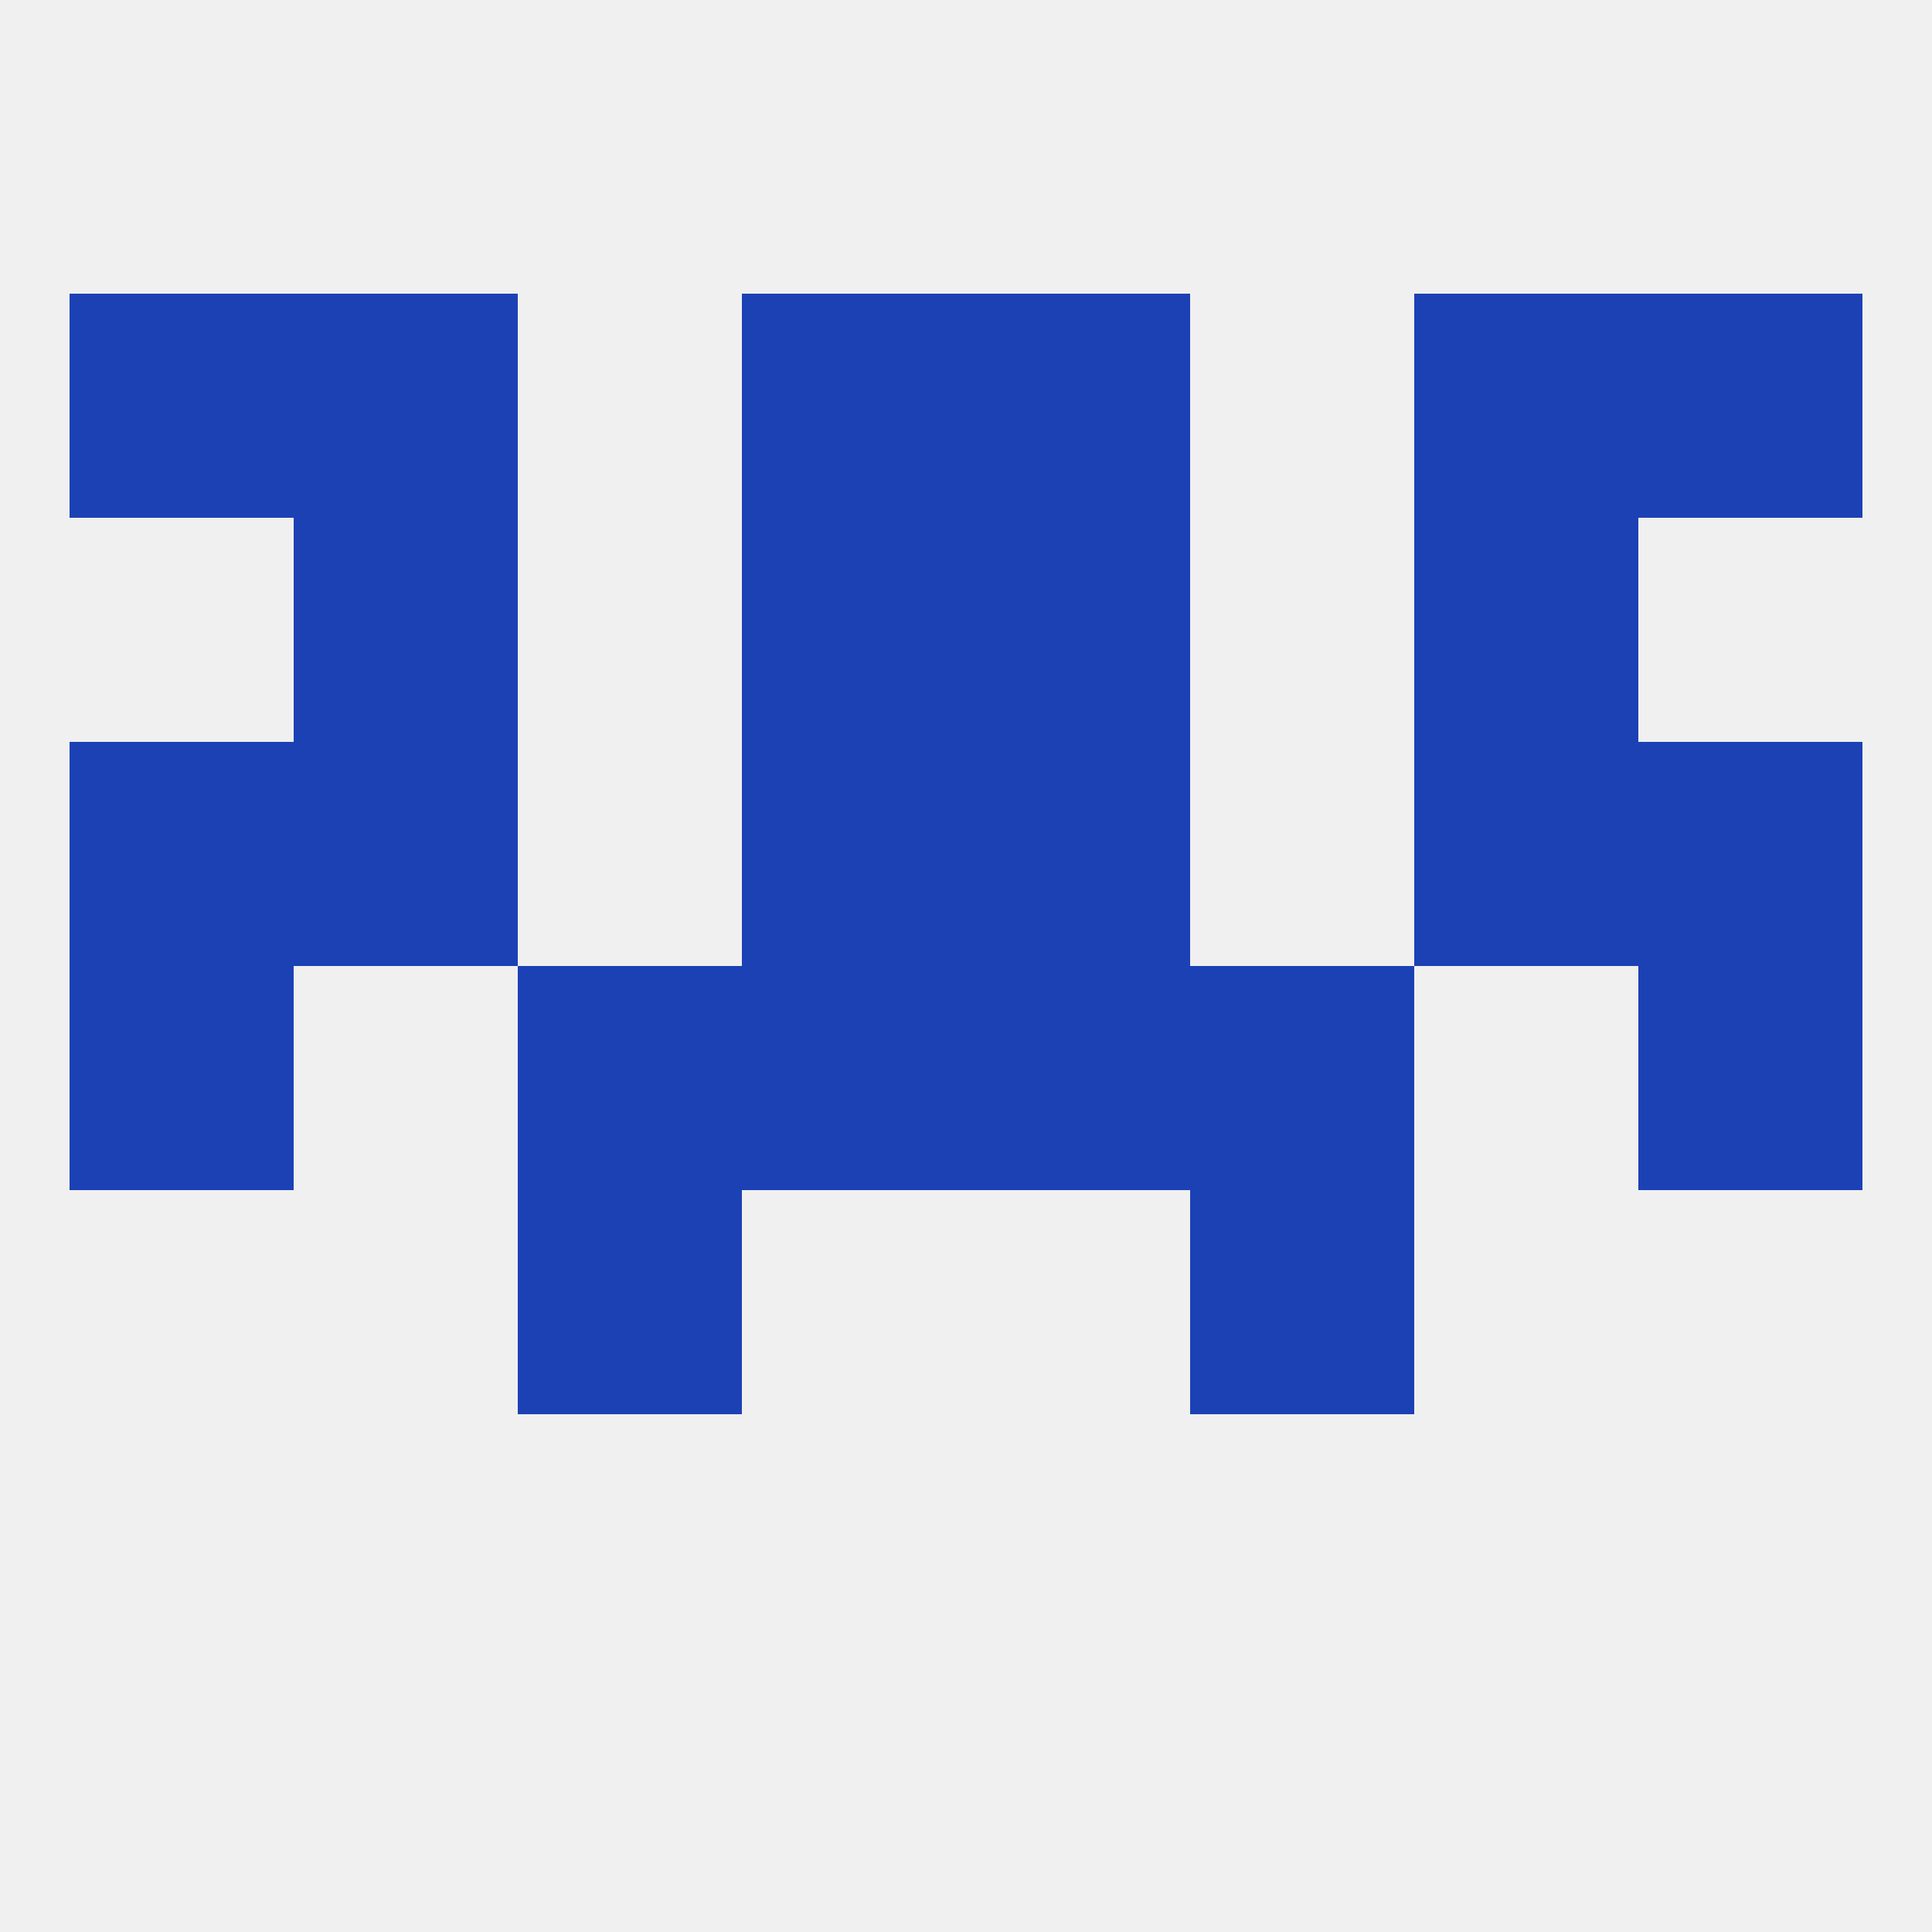 
<!--   <?xml version="1.0"?> -->
<svg version="1.1" baseprofile="full" xmlns="http://www.w3.org/2000/svg" xmlns:xlink="http://www.w3.org/1999/xlink" xmlns:ev="http://www.w3.org/2001/xml-events" width="250" height="250" viewBox="0 0 250 250" >
	<rect width="100%" height="100%" fill="rgba(240,240,240,255)"/>

	<rect x="96" y="67" width="29" height="29" fill="rgba(27,65,181,255)"/>
	<rect x="125" y="67" width="29" height="29" fill="rgba(27,65,181,255)"/>
	<rect x="38" y="67" width="29" height="29" fill="rgba(27,65,181,255)"/>
	<rect x="183" y="67" width="29" height="29" fill="rgba(27,65,181,255)"/>
	<rect x="183" y="38" width="29" height="29" fill="rgba(27,65,181,255)"/>
	<rect x="96" y="38" width="29" height="29" fill="rgba(27,65,181,255)"/>
	<rect x="125" y="38" width="29" height="29" fill="rgba(27,65,181,255)"/>
	<rect x="9" y="38" width="29" height="29" fill="rgba(27,65,181,255)"/>
	<rect x="212" y="38" width="29" height="29" fill="rgba(27,65,181,255)"/>
	<rect x="38" y="38" width="29" height="29" fill="rgba(27,65,181,255)"/>
	<rect x="96" y="96" width="29" height="29" fill="rgba(27,65,181,255)"/>
	<rect x="125" y="96" width="29" height="29" fill="rgba(27,65,181,255)"/>
	<rect x="9" y="96" width="29" height="29" fill="rgba(27,65,181,255)"/>
	<rect x="212" y="96" width="29" height="29" fill="rgba(27,65,181,255)"/>
	<rect x="38" y="96" width="29" height="29" fill="rgba(27,65,181,255)"/>
	<rect x="183" y="96" width="29" height="29" fill="rgba(27,65,181,255)"/>
	<rect x="96" y="125" width="29" height="29" fill="rgba(27,65,181,255)"/>
	<rect x="125" y="125" width="29" height="29" fill="rgba(27,65,181,255)"/>
	<rect x="9" y="125" width="29" height="29" fill="rgba(27,65,181,255)"/>
	<rect x="212" y="125" width="29" height="29" fill="rgba(27,65,181,255)"/>
	<rect x="67" y="125" width="29" height="29" fill="rgba(27,65,181,255)"/>
	<rect x="154" y="125" width="29" height="29" fill="rgba(27,65,181,255)"/>
	<rect x="154" y="154" width="29" height="29" fill="rgba(27,65,181,255)"/>
	<rect x="67" y="154" width="29" height="29" fill="rgba(27,65,181,255)"/>
</svg>